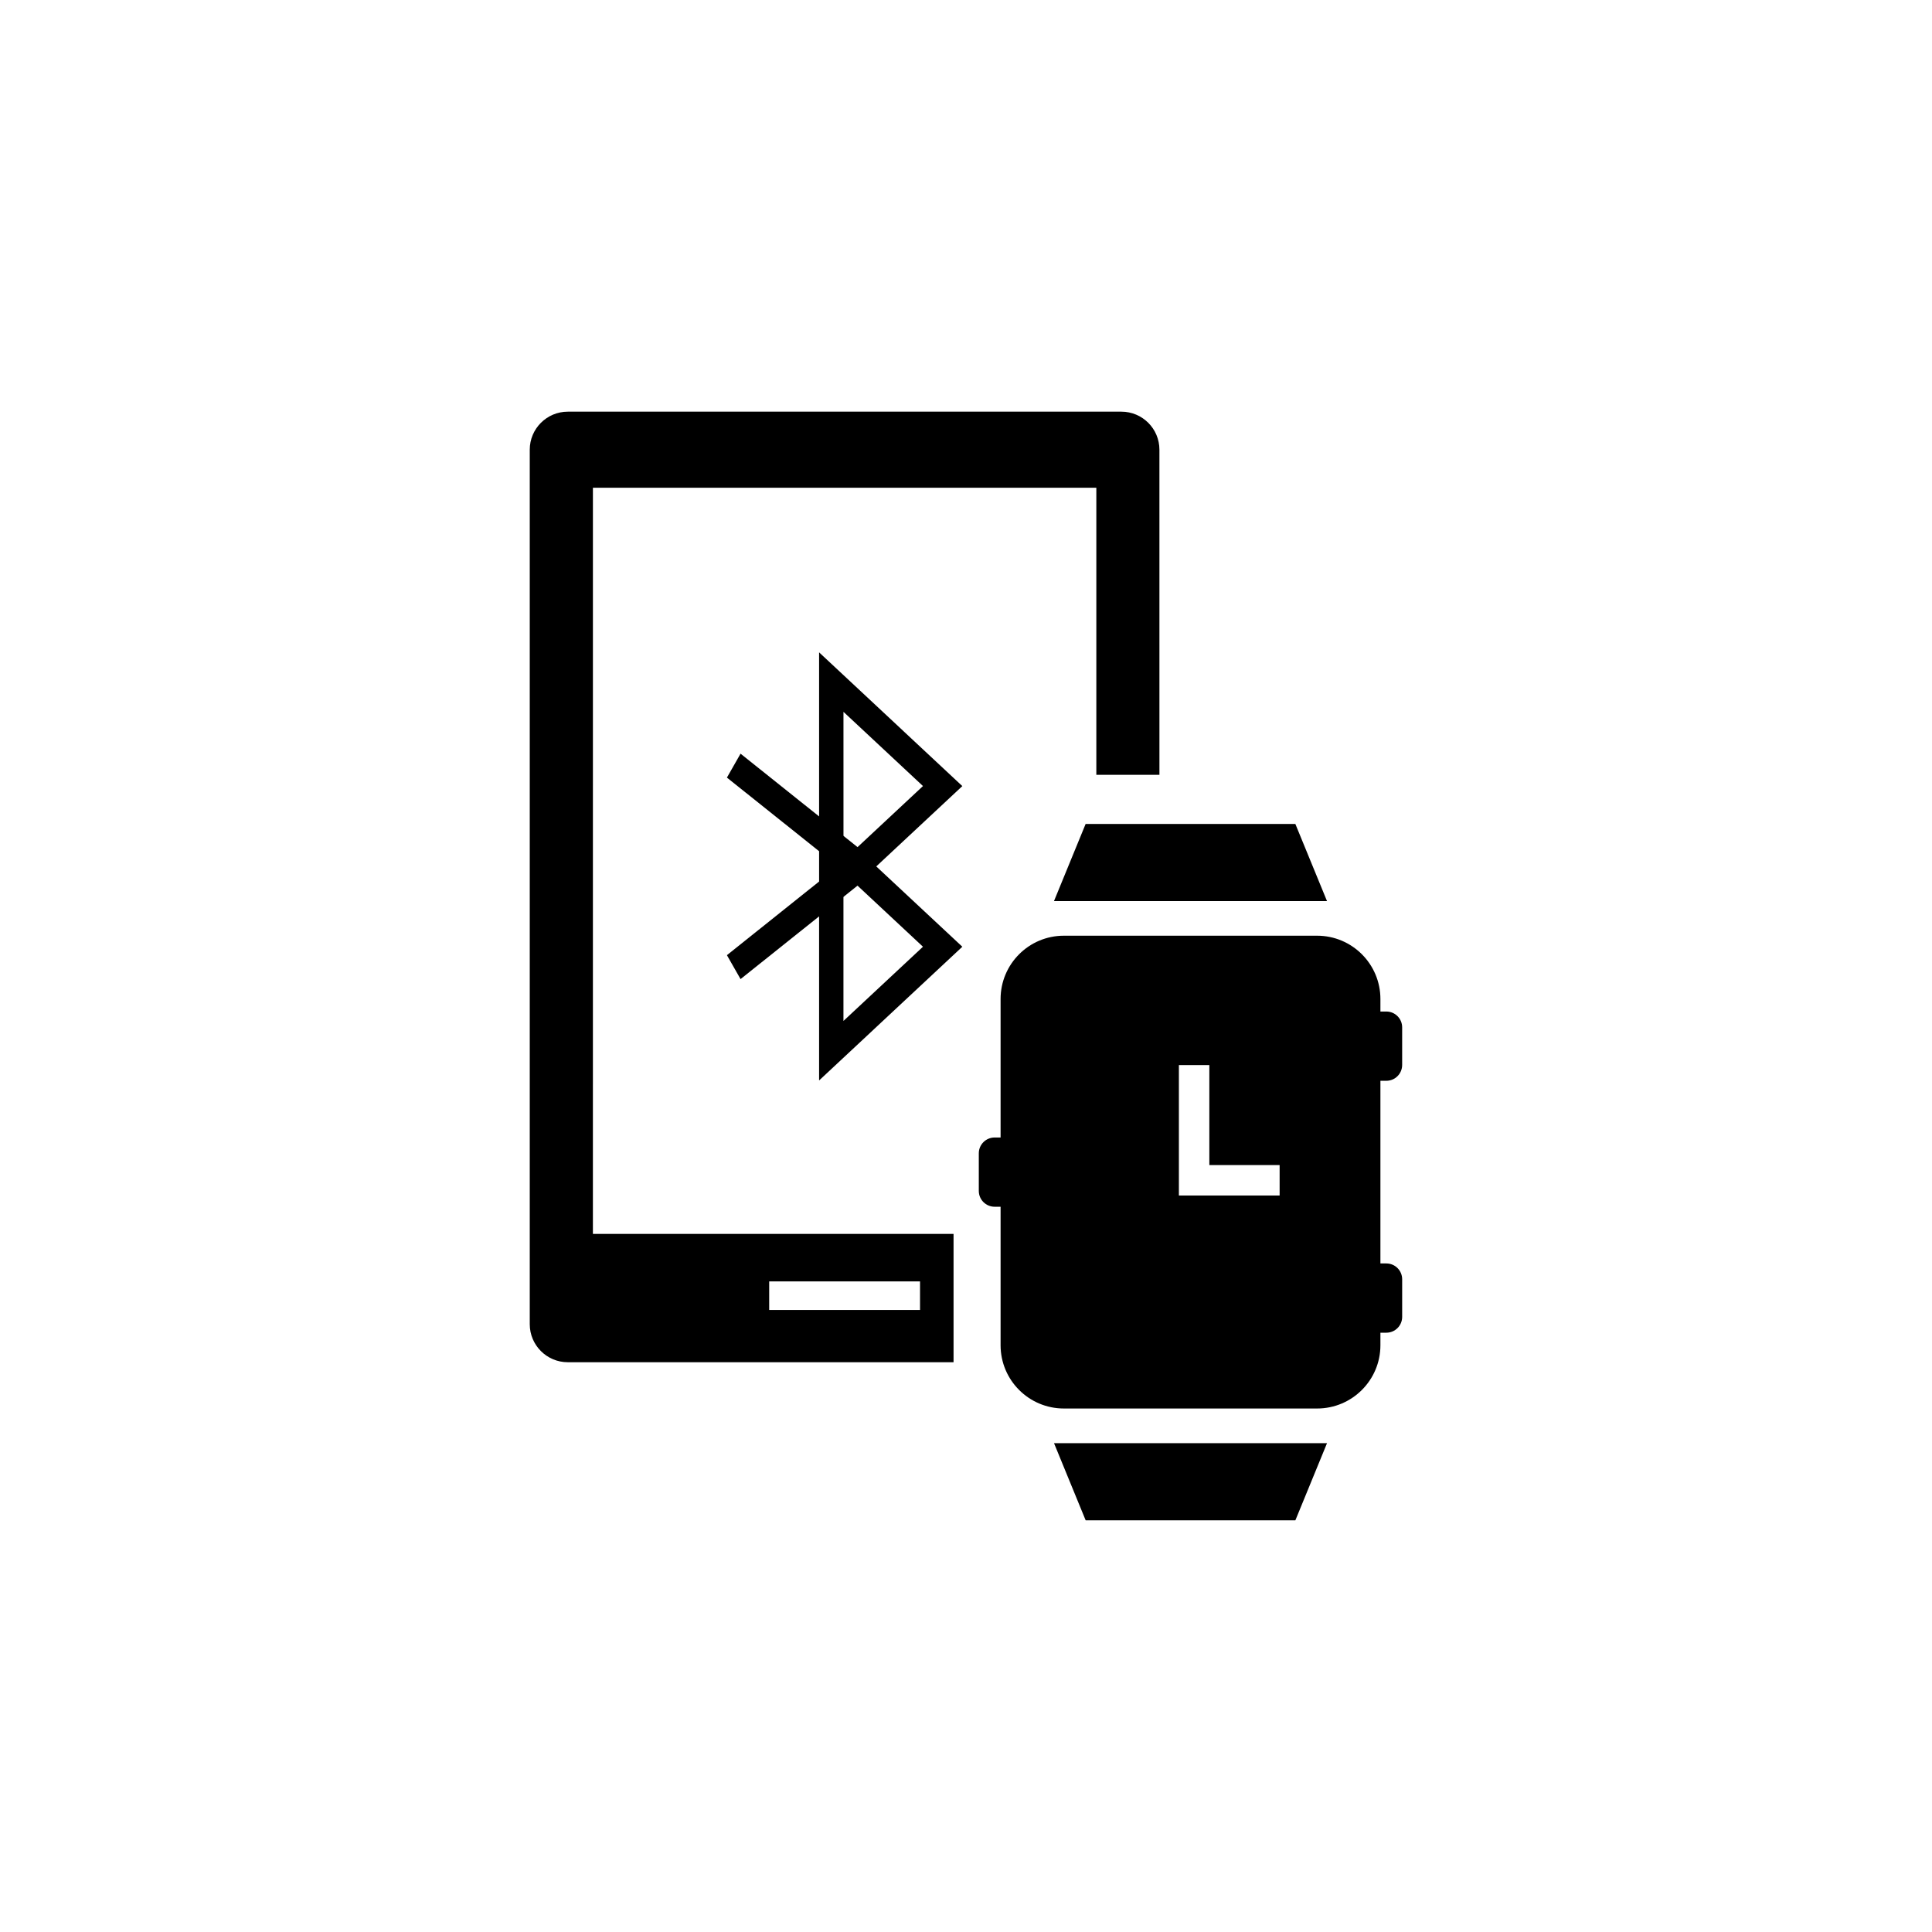 <?xml version="1.0" encoding="UTF-8"?>
<!-- Uploaded to: ICON Repo, www.svgrepo.com, Generator: ICON Repo Mixer Tools -->
<svg fill="#000000" width="800px" height="800px" version="1.1" viewBox="144 144 512 512" xmlns="http://www.w3.org/2000/svg">
 <g>
  <path d="m431.71 546.9h55.578l8.387-20.445h-72.348z"/>
  <path d="m423.32 382.79h72.348l-8.387-20.438h-55.578z"/>
  <path d="m511.39 430.42c2.324 0 4.195-1.879 4.195-4.203v-9.961c0-2.312-1.875-4.191-4.195-4.191l-1.566 0.004v-3.324c0-9.262-7.512-16.773-16.777-16.773h-67.105c-9.266 0-16.777 7.508-16.777 16.773v36.703h-1.578c-2.316 0-4.195 1.879-4.195 4.191v9.969c0 2.312 1.879 4.191 4.195 4.191h1.578v36.703c0 9.262 7.512 16.766 16.777 16.766h67.105c9.266 0 16.777-7.508 16.777-16.766v-3.324h1.57c2.324 0 4.195-1.879 4.195-4.191v-9.969c0-2.312-1.875-4.191-4.195-4.191l-1.57-0.004v-48.402zm-28.277 30.406h-26.695v-34.57h8.07v26.5h18.625z"/>
  <path d="m301.13 273.25h133.41v76.09h16.723l-0.004-86.164c0-5.562-4.508-10.078-10.078-10.078h-146.71c-5.562 0-10.078 4.516-10.078 10.078v231.75c0 5.566 4.516 10.078 10.078 10.078h102.23v-34.008l-95.574-0.004zm46.715 210.34h39.973v7.559h-39.973z"/>
  <path d="m361.07 316.88v43.48l-20.816-16.629-3.613 6.34 24.43 19.512v8.027l-24.43 19.52 3.613 6.34 20.816-16.625v43.484l37.957-35.434-22.809-21.289 22.809-21.285zm27.523 78.012-21.07 19.668v-32.844l0.266-0.242 3.465-2.769zm-17.336-26.395-3.477-2.777-0.25-0.23-0.004-32.844 21.07 19.668z"/>
 </g>
</svg>